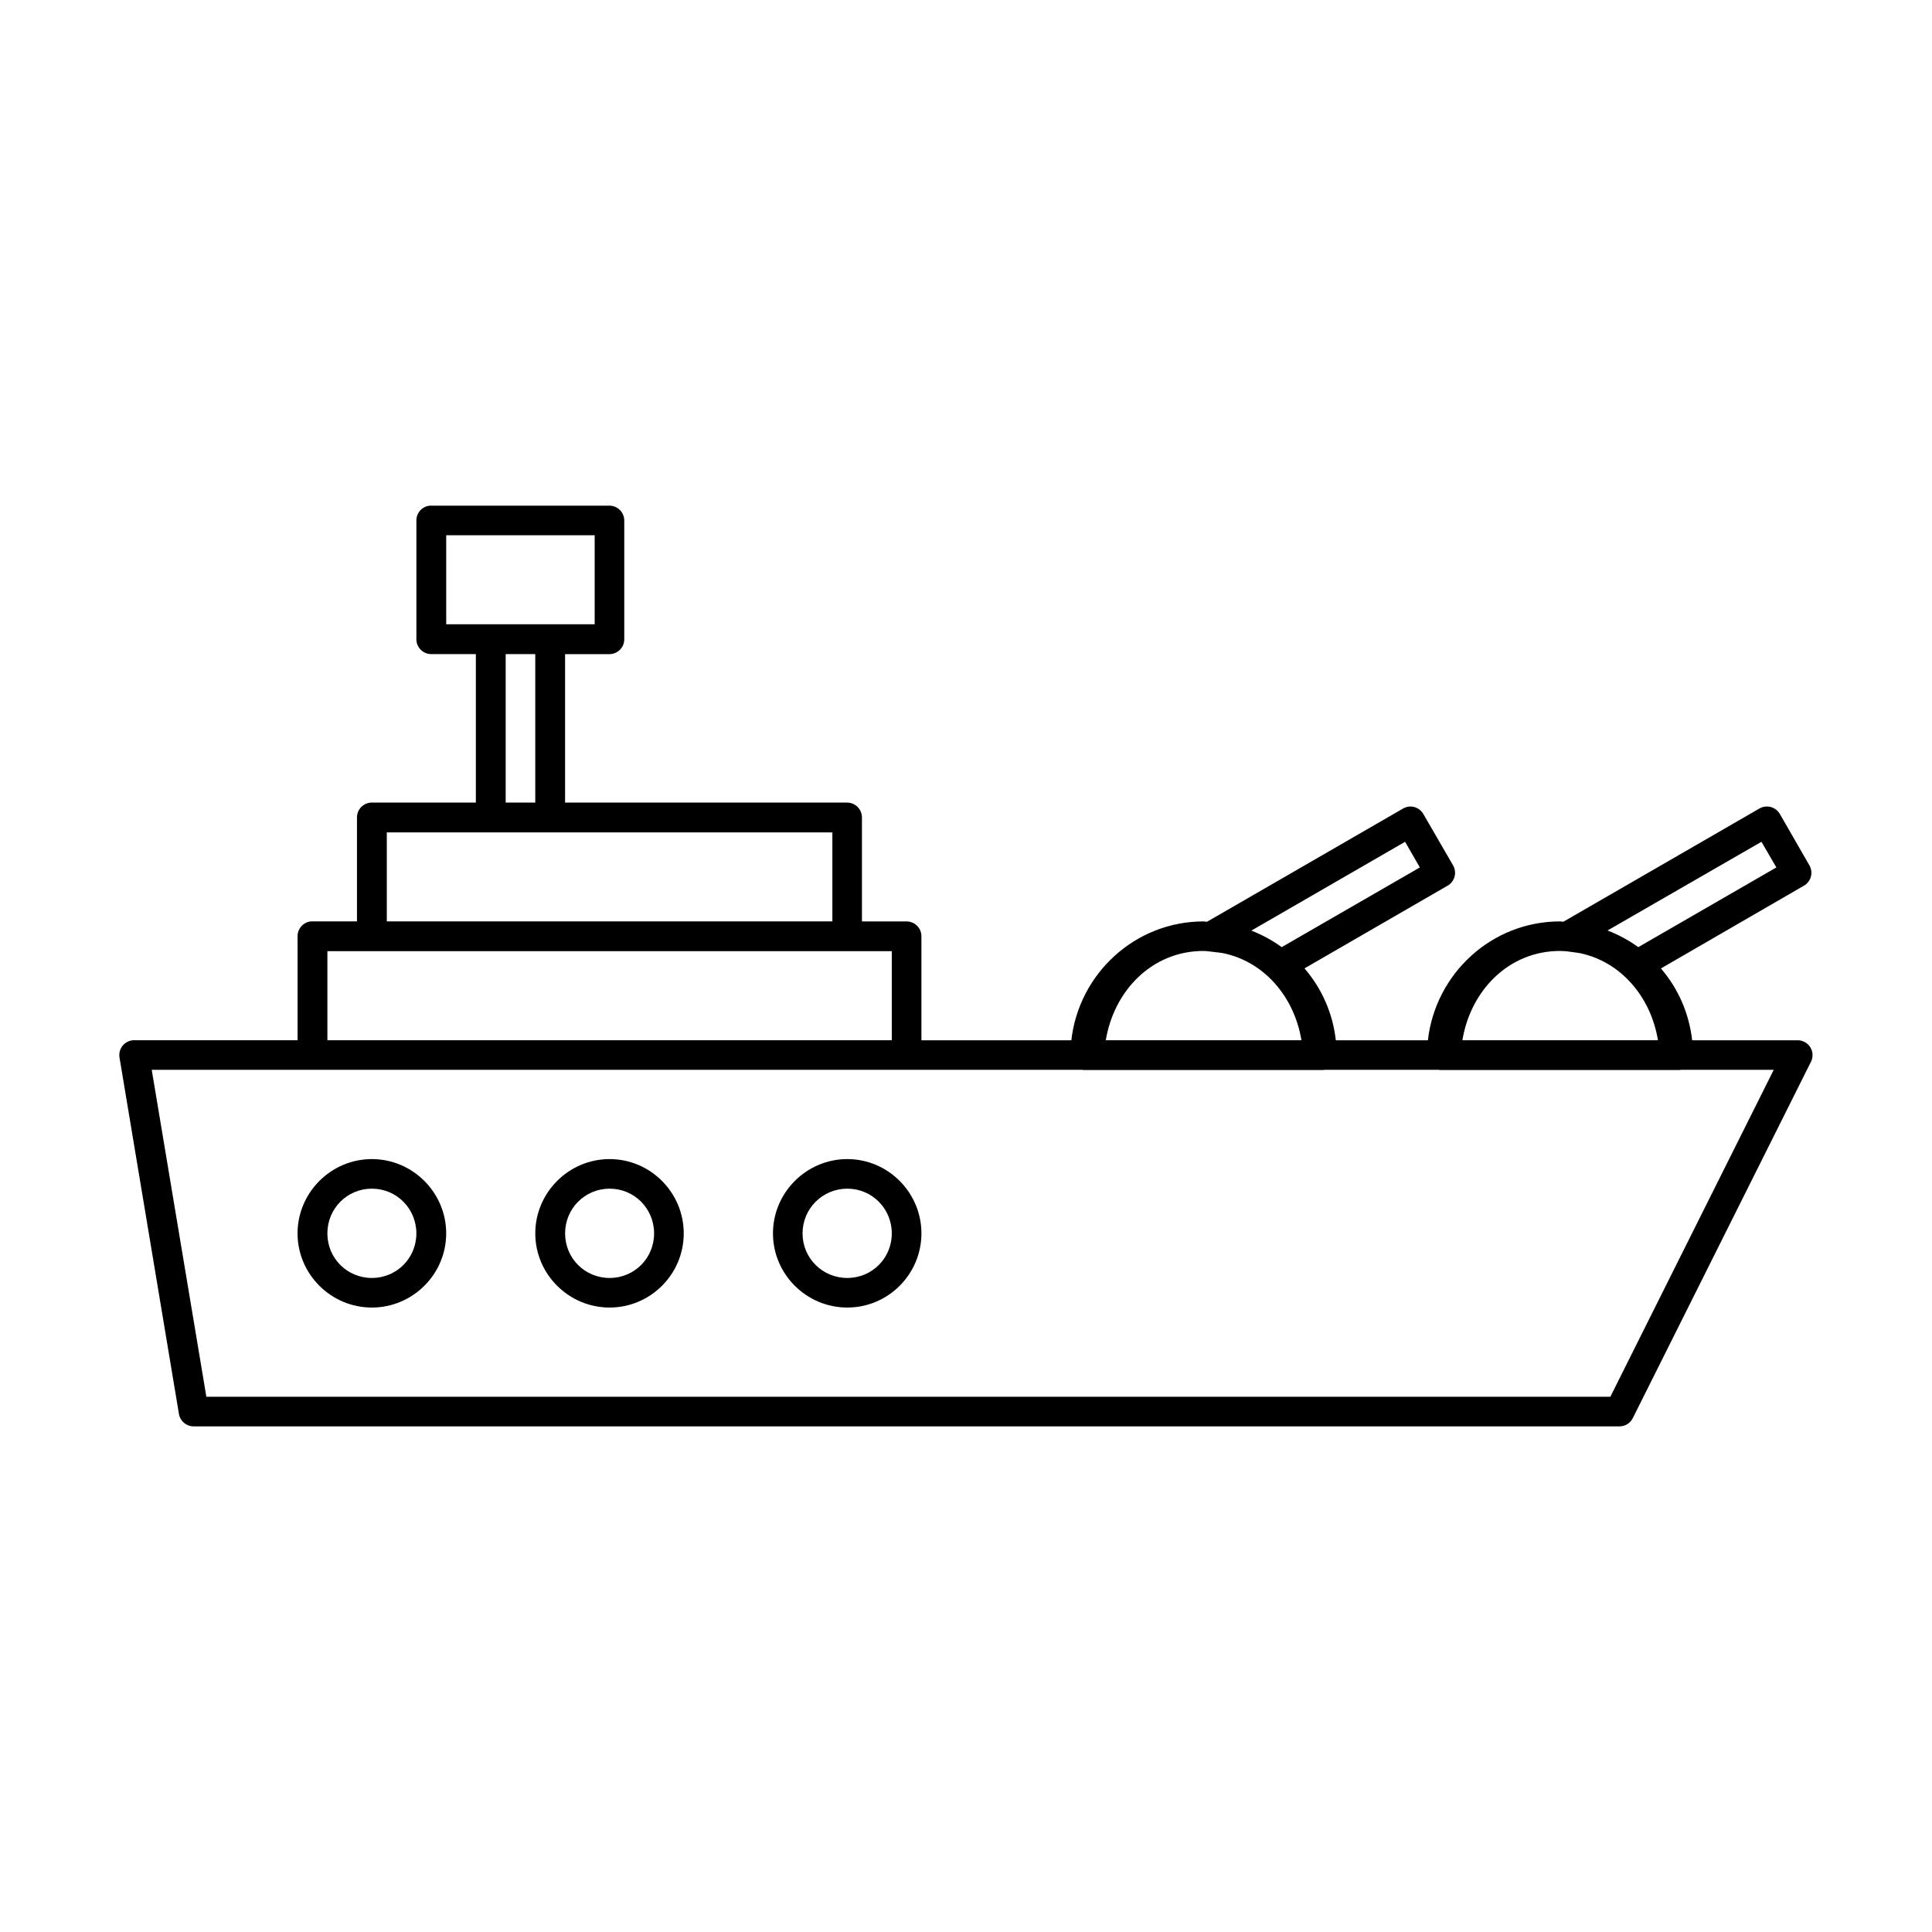 <?xml version="1.0" encoding="UTF-8"?>
<!-- Uploaded to: ICON Repo, www.svgrepo.com, Generator: ICON Repo Mixer Tools -->
<svg fill="#000000" width="800px" height="800px" version="1.1" viewBox="144 144 512 512" xmlns="http://www.w3.org/2000/svg">
 <g>
  <path d="m257.9 278c-2.004 0.195-3.539 1.875-3.551 3.891v31.504c-0.004 1.047 0.41 2.055 1.152 2.797 0.742 0.742 1.75 1.156 2.797 1.152h11.809v39.344h-27.551c-1.051-0.004-2.059 0.414-2.801 1.156-0.742 0.742-1.156 1.746-1.152 2.797v27.535h-11.793c-0.137-0.004-0.273-0.004-0.414 0-2.019 0.207-3.555 1.922-3.535 3.953v27.551h-43.297c-0.117-0.004-0.234-0.004-0.352 0-1.098 0.098-2.102 0.648-2.773 1.516-0.672 0.871-0.949 1.984-0.766 3.066l15.746 94.434c0.309 1.906 1.957 3.309 3.891 3.305h377.9c1.465-0.008 2.805-0.832 3.473-2.133l47.246-94.496h0.004c0.605-1.223 0.539-2.672-0.184-3.832-0.719-1.16-1.988-1.863-3.356-1.855h-27.953c-0.816-7.234-3.758-13.777-8.273-19.035l37.898-21.941h0.004c1.875-1.078 2.527-3.469 1.461-5.352l-7.856-13.652c-0.746-1.297-2.164-2.062-3.66-1.969-0.609 0.035-1.207 0.215-1.738 0.523l-51.969 30.012c-0.297-0.008-0.566-0.09-0.859-0.09-18.168 0-33.043 13.855-35.039 31.504h-24.398c-0.82-7.242-3.769-13.793-8.305-19.051l37.93-21.926v0.004c1.875-1.078 2.527-3.469 1.461-5.352l-7.902-13.652c-0.734-1.277-2.121-2.039-3.598-1.969-0.617 0.035-1.215 0.211-1.75 0.523l-51.969 30.012c-0.309-0.008-0.594-0.09-0.906-0.09-18.168 0-33.059 13.855-35.055 31.504h-39.73v-27.555c0.004-1.047-0.41-2.055-1.152-2.797-0.742-0.742-1.75-1.156-2.801-1.152h-11.809v-27.535c0.004-1.051-0.41-2.059-1.152-2.801-0.742-0.742-1.75-1.156-2.797-1.152h-74.723v-39.344h11.793c2.16-0.027 3.898-1.789 3.891-3.953v-31.504c-0.027-2.137-1.754-3.863-3.891-3.891h-47.25c-0.133-0.004-0.266-0.004-0.398 0zm4.352 7.84h39.344v23.602h-39.344zm15.758 31.504h7.84v39.344h-7.84zm-31.504 47.246h118.08v23.586h-118.08zm269.86 2.492 3.906 6.797-36.609 21.125c-2.469-1.793-5.152-3.266-8.043-4.383zm94.434 0 3.953 6.797-36.594 21.125c-2.496-1.816-5.223-3.293-8.148-4.414zm-147.83 28.926 0.004 0.012c0.953 0 1.848 0.18 2.766 0.27 0.969 0.09 1.941 0.207 2.891 0.414 10.766 2.461 18.422 11.762 20.266 22.973l-51.848-0.004c2.152-13.09 12.203-23.664 25.922-23.664zm94.484 0.004v0.008c1.359 0 2.652 0.18 3.938 0.383 0.461 0.059 0.926 0.117 1.383 0.207 10.949 2.336 18.746 11.73 20.602 23.062h-51.828c2.152-13.09 12.188-23.664 25.906-23.664zm-326.69 0.059h149.57v23.602h-149.57zm-46.555 31.441h246.57-0.004c0.227 0.039 0.457 0.062 0.688 0.059h62.992c0.223 0 0.441-0.02 0.66-0.059h30.137c0.234 0.043 0.469 0.062 0.707 0.059h62.992c0.195-0.004 0.391-0.023 0.582-0.059h24.523l-43.297 86.637-372.07 0.004z"/>
  <path d="m242.55 451.17c-10.824 0-19.695 8.871-19.695 19.695 0 10.82 8.875 19.648 19.695 19.648 10.824 0 19.695-8.828 19.695-19.648 0-10.824-8.875-19.695-19.695-19.695zm0 7.84c6.566 0 11.793 5.285 11.793 11.855 0 6.566-5.223 11.809-11.793 11.809-6.57 0-11.793-5.242-11.793-11.809 0-6.566 5.223-11.855 11.793-11.855z"/>
  <path d="m305.55 451.17c-10.82 0-19.695 8.871-19.695 19.695 0 10.82 8.875 19.648 19.695 19.648 10.824 0 19.648-8.828 19.648-19.648 0-10.824-8.824-19.695-19.648-19.695zm0 7.84c6.566 0 11.793 5.285 11.793 11.855 0 6.566-5.223 11.809-11.793 11.809-6.566 0-11.793-5.242-11.793-11.809 0-6.566 5.227-11.855 11.793-11.855z"/>
  <path d="m368.54 451.17c-10.824 0-19.695 8.871-19.695 19.695 0 10.82 8.871 19.648 19.695 19.648 10.824 0 19.648-8.828 19.648-19.648 0-10.824-8.828-19.695-19.648-19.695zm0 7.84c6.566 0 11.793 5.285 11.793 11.855 0 6.566-5.227 11.809-11.793 11.809s-11.855-5.242-11.855-11.809c0-6.566 5.285-11.855 11.855-11.855z"/>
 </g>
</svg>